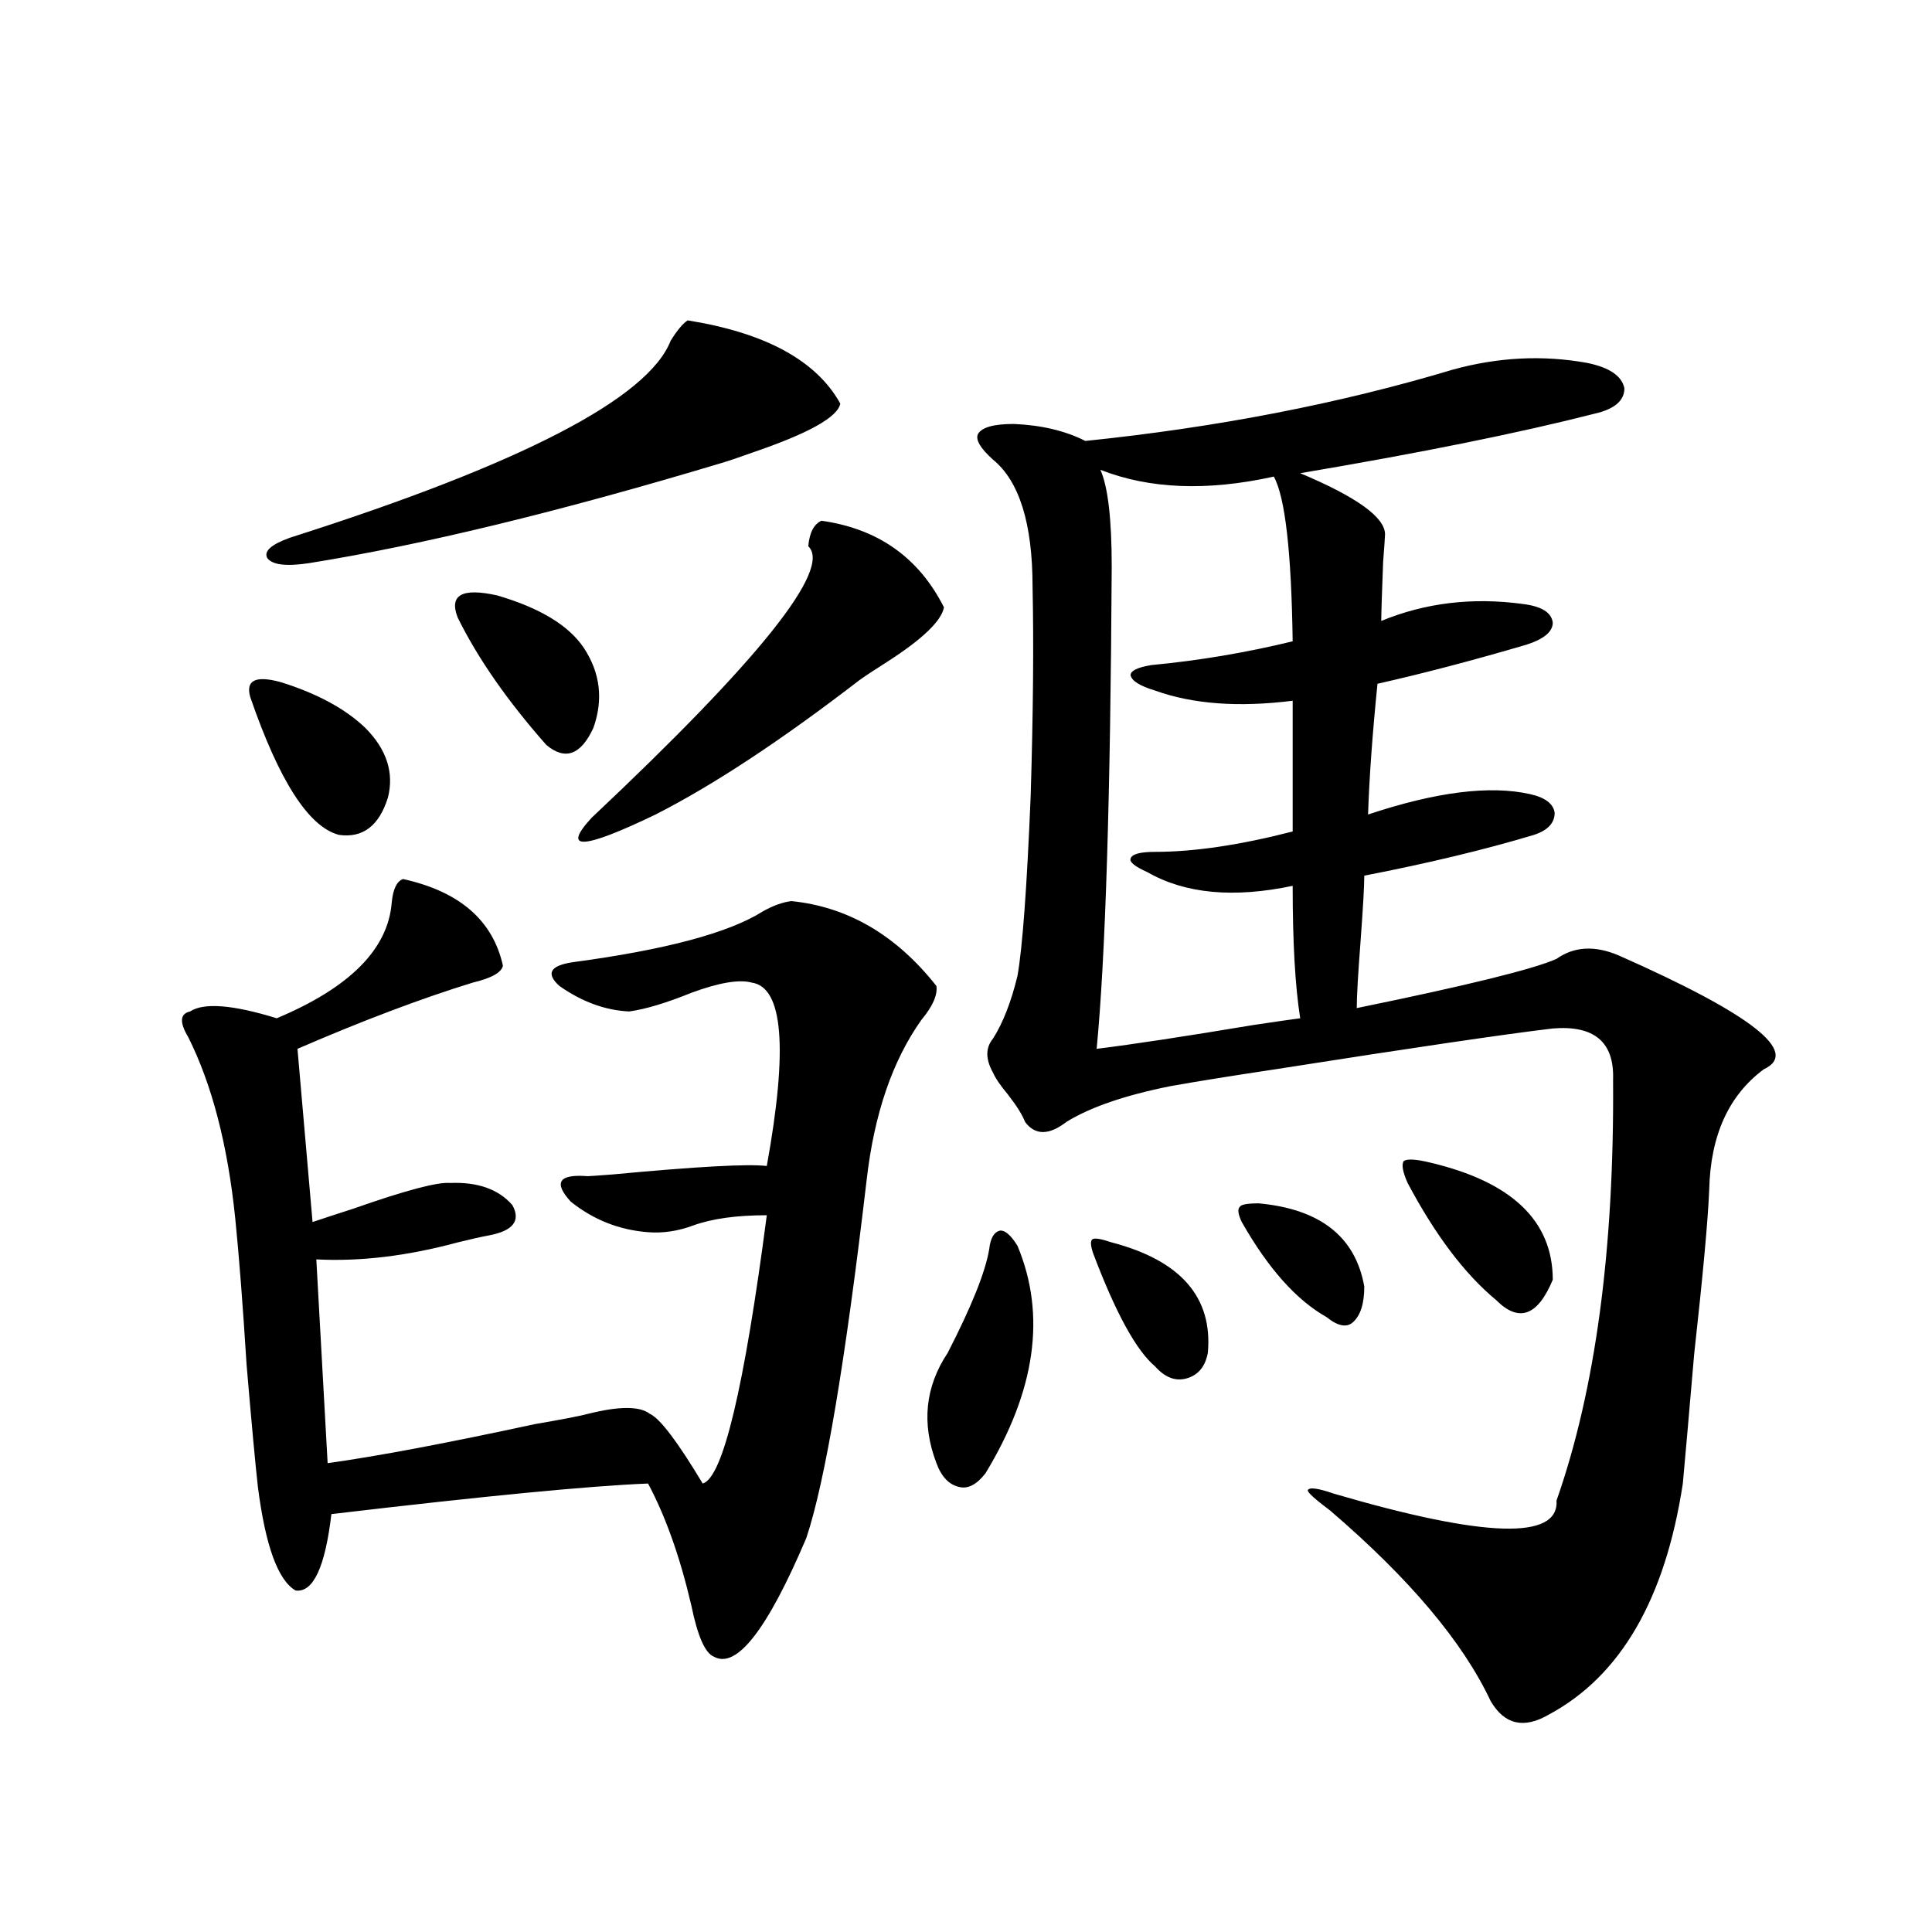<?xml version="1.0" encoding="utf-8"?>
<!-- Generator: Adobe Illustrator 16.0.0, SVG Export Plug-In . SVG Version: 6.00 Build 0)  -->
<!DOCTYPE svg PUBLIC "-//W3C//DTD SVG 1.1//EN" "http://www.w3.org/Graphics/SVG/1.1/DTD/svg11.dtd">
<svg version="1.1" id="图层_1" xmlns="http://www.w3.org/2000/svg" xmlns:xlink="http://www.w3.org/1999/xlink" x="0px" y="0px"
	 width="1000px" height="1000px" viewBox="0 0 1000 1000" enable-background="new 0 0 1000 1000" xml:space="preserve">
<path d="M208.604,454.984c29.268,6.455,46.493,21.396,51.706,44.824c-0.655,3.516-5.854,6.455-15.609,8.789
	c-26.676,8.213-56.919,19.639-90.729,34.277l7.805,89.648c5.198-1.758,12.348-4.092,21.463-7.031
	c26.661-9.365,43.246-13.76,49.755-13.184c14.299-0.576,25.03,3.228,32.194,11.426c4.543,8.213,0.32,13.486-12.683,15.82
	c-3.262,0.591-8.46,1.758-15.609,3.516c-26.021,7.031-50.41,9.971-73.169,8.789l5.854,105.469
	c25.365-3.516,61.127-10.244,107.314-20.215c13.658-2.334,22.759-4.092,27.316-5.273c16.25-4.092,26.981-4.092,32.194,0
	c5.198,2.349,14.299,14.365,27.316,36.035c10.396-2.925,21.463-49.219,33.17-138.867c-15.609,0-28.292,1.758-38.048,5.273
	c-7.805,2.939-15.609,4.106-23.414,3.516c-14.969-1.167-28.292-6.44-39.999-15.82c-9.115-9.956-6.188-14.351,8.78-13.184
	c0.641,0,4.878-0.288,12.683-0.879c43.566-4.092,70.242-5.562,79.998-4.395c11.052-60.933,8.445-92.573-7.805-94.922
	c-6.509-1.758-16.92,0-31.219,5.273c-13.018,5.273-23.749,8.501-32.194,9.668c-12.362-0.576-24.39-4.971-36.097-13.184
	c-7.164-6.44-4.878-10.547,6.829-12.305c48.124-6.44,80.974-15.229,98.534-26.367c5.198-2.925,10.076-4.683,14.634-5.273
	c29.268,2.939,54.298,17.578,75.12,43.945c0.641,4.697-1.951,10.547-7.805,17.578c-14.969,21.094-24.39,48.643-28.292,82.617
	C437.532,704.896,427.136,766.708,417.38,796c-20.167,47.461-36.097,67.965-47.804,61.523c-4.558-1.758-8.46-10.547-11.707-26.367
	c-5.854-25.186-13.338-46.279-22.438-63.281c-29.923,1.182-84.556,6.455-163.898,15.82c-3.262,27.549-9.436,40.732-18.536,39.551
	c-9.115-5.273-15.609-23.14-19.512-53.613c-1.311-11.714-3.262-32.808-5.854-63.281c-1.951-31.05-3.902-56.25-5.854-75.586
	c-3.902-38.081-12.042-69.434-24.39-94.043c-4.558-7.607-4.237-12.002,0.976-13.184c7.149-4.683,22.104-3.516,44.877,3.516
	c37.713-15.82,57.56-35.732,59.511-59.766C203.392,460.258,205.343,456.166,208.604,454.984z M129.582,360.941
	c-2.606-8.789,2.592-11.426,15.609-7.91c18.856,5.864,33.49,13.774,43.901,23.73c11.052,11.138,14.954,23.154,11.707,36.035
	c-4.558,14.653-13.018,21.094-25.365,19.336C159.825,428.041,144.536,404.311,129.582,360.941z M355.918,165.824
	c40.319,6.455,66.66,20.806,79.022,43.066c-1.311,7.031-16.585,15.532-45.853,25.488c-6.509,2.349-11.707,4.106-15.609,5.273
	c-83.9,25.2-155.118,42.49-213.653,51.855c-11.707,1.758-18.871,0.879-21.463-2.637c-1.951-3.516,1.951-7.031,11.707-10.547
	c119.662-38.081,185.361-72.07,197.068-101.953C350.385,171.098,353.312,167.582,355.918,165.824z M236.896,319.633
	c-4.558-11.714,2.271-15.518,20.487-11.426c22.104,6.455,37.072,15.532,44.877,27.246c8.445,12.896,10.076,26.67,4.878,41.309
	c-6.509,14.063-14.634,17.002-24.39,8.789C262.582,362.699,247.293,340.727,236.896,319.633z M425.185,269.535
	c29.268,4.106,50.396,19.048,63.413,44.824c-1.311,7.031-11.066,16.411-29.268,28.125c-6.509,4.106-11.387,7.334-14.634,9.668
	c-40.334,31.064-75.455,54.204-105.363,69.434c-37.728,18.169-48.779,18.76-33.17,1.758
	c87.147-82.026,124.54-128.896,112.192-140.625C418.996,275.688,421.282,271.293,425.185,269.535z M512.012,646.586
	c0.641-5.85,2.592-9.077,5.854-9.668c2.592,0,5.519,2.637,8.78,7.91c14.954,35.747,9.421,75.01-16.585,117.773
	c-4.558,5.864-9.115,8.213-13.658,7.031c-5.213-1.167-9.115-5.273-11.707-12.305c-7.805-20.503-5.854-39.551,5.854-57.129
	C502.896,676.181,510.061,658.314,512.012,646.586z M752.006,191.313c23.414-6.44,46.493-7.607,69.267-3.516
	c11.707,2.349,18.201,6.743,19.512,13.184c0,6.455-5.213,10.85-15.609,13.184c-39.023,9.971-89.754,20.215-152.191,30.762
	c29.268,12.305,43.901,22.852,43.901,31.641c0,1.182-0.335,5.864-0.976,14.063c-0.655,17.002-0.976,27.246-0.976,30.762
	c22.759-9.365,47.148-12.305,73.169-8.789c9.756,1.182,14.954,4.395,15.609,9.668c0,4.697-4.558,8.501-13.658,11.426
	c-27.972,8.213-53.657,14.941-77.071,20.215c-2.606,25.791-4.237,48.34-4.878,67.676c35.121-11.714,63.078-15.229,83.9-10.547
	c7.805,1.758,12.027,4.985,12.683,9.668c0,5.273-3.582,9.092-10.731,11.426c-25.365,7.622-54.633,14.653-87.803,21.094
	c0,5.273-0.655,16.699-1.951,34.277c-1.311,17.002-1.951,28.428-1.951,34.277c57.225-11.714,91.705-20.215,103.412-25.488
	c9.101-6.44,19.832-7.031,32.194-1.758c68.932,30.474,93.977,50.098,75.12,58.887c-18.216,13.486-27.651,34.277-28.292,62.402
	c-0.655,15.82-3.262,44.248-7.805,85.254c-2.606,30.474-4.558,52.734-5.854,66.797c-9.115,59.766-32.194,99.605-69.267,119.531
	c-13.018,7.608-23.094,5.273-30.243-7.031c-14.313-30.473-41.95-63.281-82.925-98.438c-7.805-5.85-11.707-9.365-11.707-10.547
	c0.641-1.758,5.198-1.167,13.658,1.758c78.047,22.852,116.415,24.033,115.119,3.516c20.152-57.417,29.908-130.078,29.268-217.969
	c0.641-19.336-9.756-28.125-31.219-26.367c-24.725,2.939-72.528,9.971-143.411,21.094c-23.414,3.516-41.63,6.455-54.633,8.789
	c-23.414,4.697-41.31,10.85-53.657,18.457c-9.115,7.031-16.265,7.031-21.463,0c-1.311-3.516-4.237-8.198-8.78-14.063
	c-3.902-4.683-6.509-8.486-7.805-11.426c-3.902-7.031-3.902-12.881,0-17.578c5.198-8.198,9.421-19.033,12.683-32.52
	c2.592-14.639,4.878-45.703,6.829-93.164c1.296-42.764,1.616-78.799,0.976-108.105c0-32.808-6.829-54.78-20.487-65.918
	c-6.509-5.85-9.115-10.244-7.805-13.184c1.951-3.516,8.125-5.273,18.536-5.273c14.299,0.591,26.661,3.516,37.072,8.789
	C630.058,221.195,693.471,208.891,752.006,191.313z M575.425,643.07c35.762,9.38,52.347,28.428,49.755,57.129
	c-1.311,7.031-4.878,11.426-10.731,13.184s-11.387-0.288-16.585-6.152c-9.756-8.198-20.487-27.822-32.194-58.887
	c-1.311-4.092-1.311-6.44,0-7.031C566.965,640.736,570.212,641.313,575.425,643.07z M659.325,246.684
	c-34.48,7.622-64.389,6.455-89.754-3.516c3.902,8.789,5.854,25.488,5.854,50.098c-0.655,119.531-3.262,202.739-7.805,249.609
	c18.856-2.334,45.853-6.44,80.974-12.305c11.707-1.758,19.832-2.925,24.39-3.516c-2.606-16.396-3.902-39.248-3.902-68.555
	c-30.578,6.455-55.608,4.106-75.12-7.031c-6.509-2.925-9.436-5.273-8.78-7.031c0.641-2.334,4.878-3.516,12.683-3.516
	c20.152,0,43.901-3.516,71.218-10.547v-67.676c-27.972,3.516-51.706,1.758-71.218-5.273c-7.805-2.334-12.042-4.971-12.683-7.91
	c0-2.334,3.567-4.092,10.731-5.273c24.71-2.334,49.1-6.44,73.169-12.305C668.426,285.658,665.179,257.23,659.325,246.684z
	 M651.521,622.855c31.859,2.939,50.075,17.29,54.633,43.066c0,8.789-1.951,14.941-5.854,18.457
	c-3.262,2.939-7.805,2.061-13.658-2.637c-15.609-8.789-30.243-25.186-43.901-49.219c-1.951-4.092-2.286-6.729-0.976-7.91
	C642.405,623.446,645.667,622.855,651.521,622.855z M740.299,601.762c42.271,9.971,63.413,30.186,63.413,60.645
	c-7.805,18.76-17.561,22.275-29.268,10.547c-16.265-13.472-31.554-33.687-45.853-60.645c-2.606-5.85-3.262-9.668-1.951-11.426
	C728.592,599.716,733.135,600.004,740.299,601.762z"/>
</svg>
